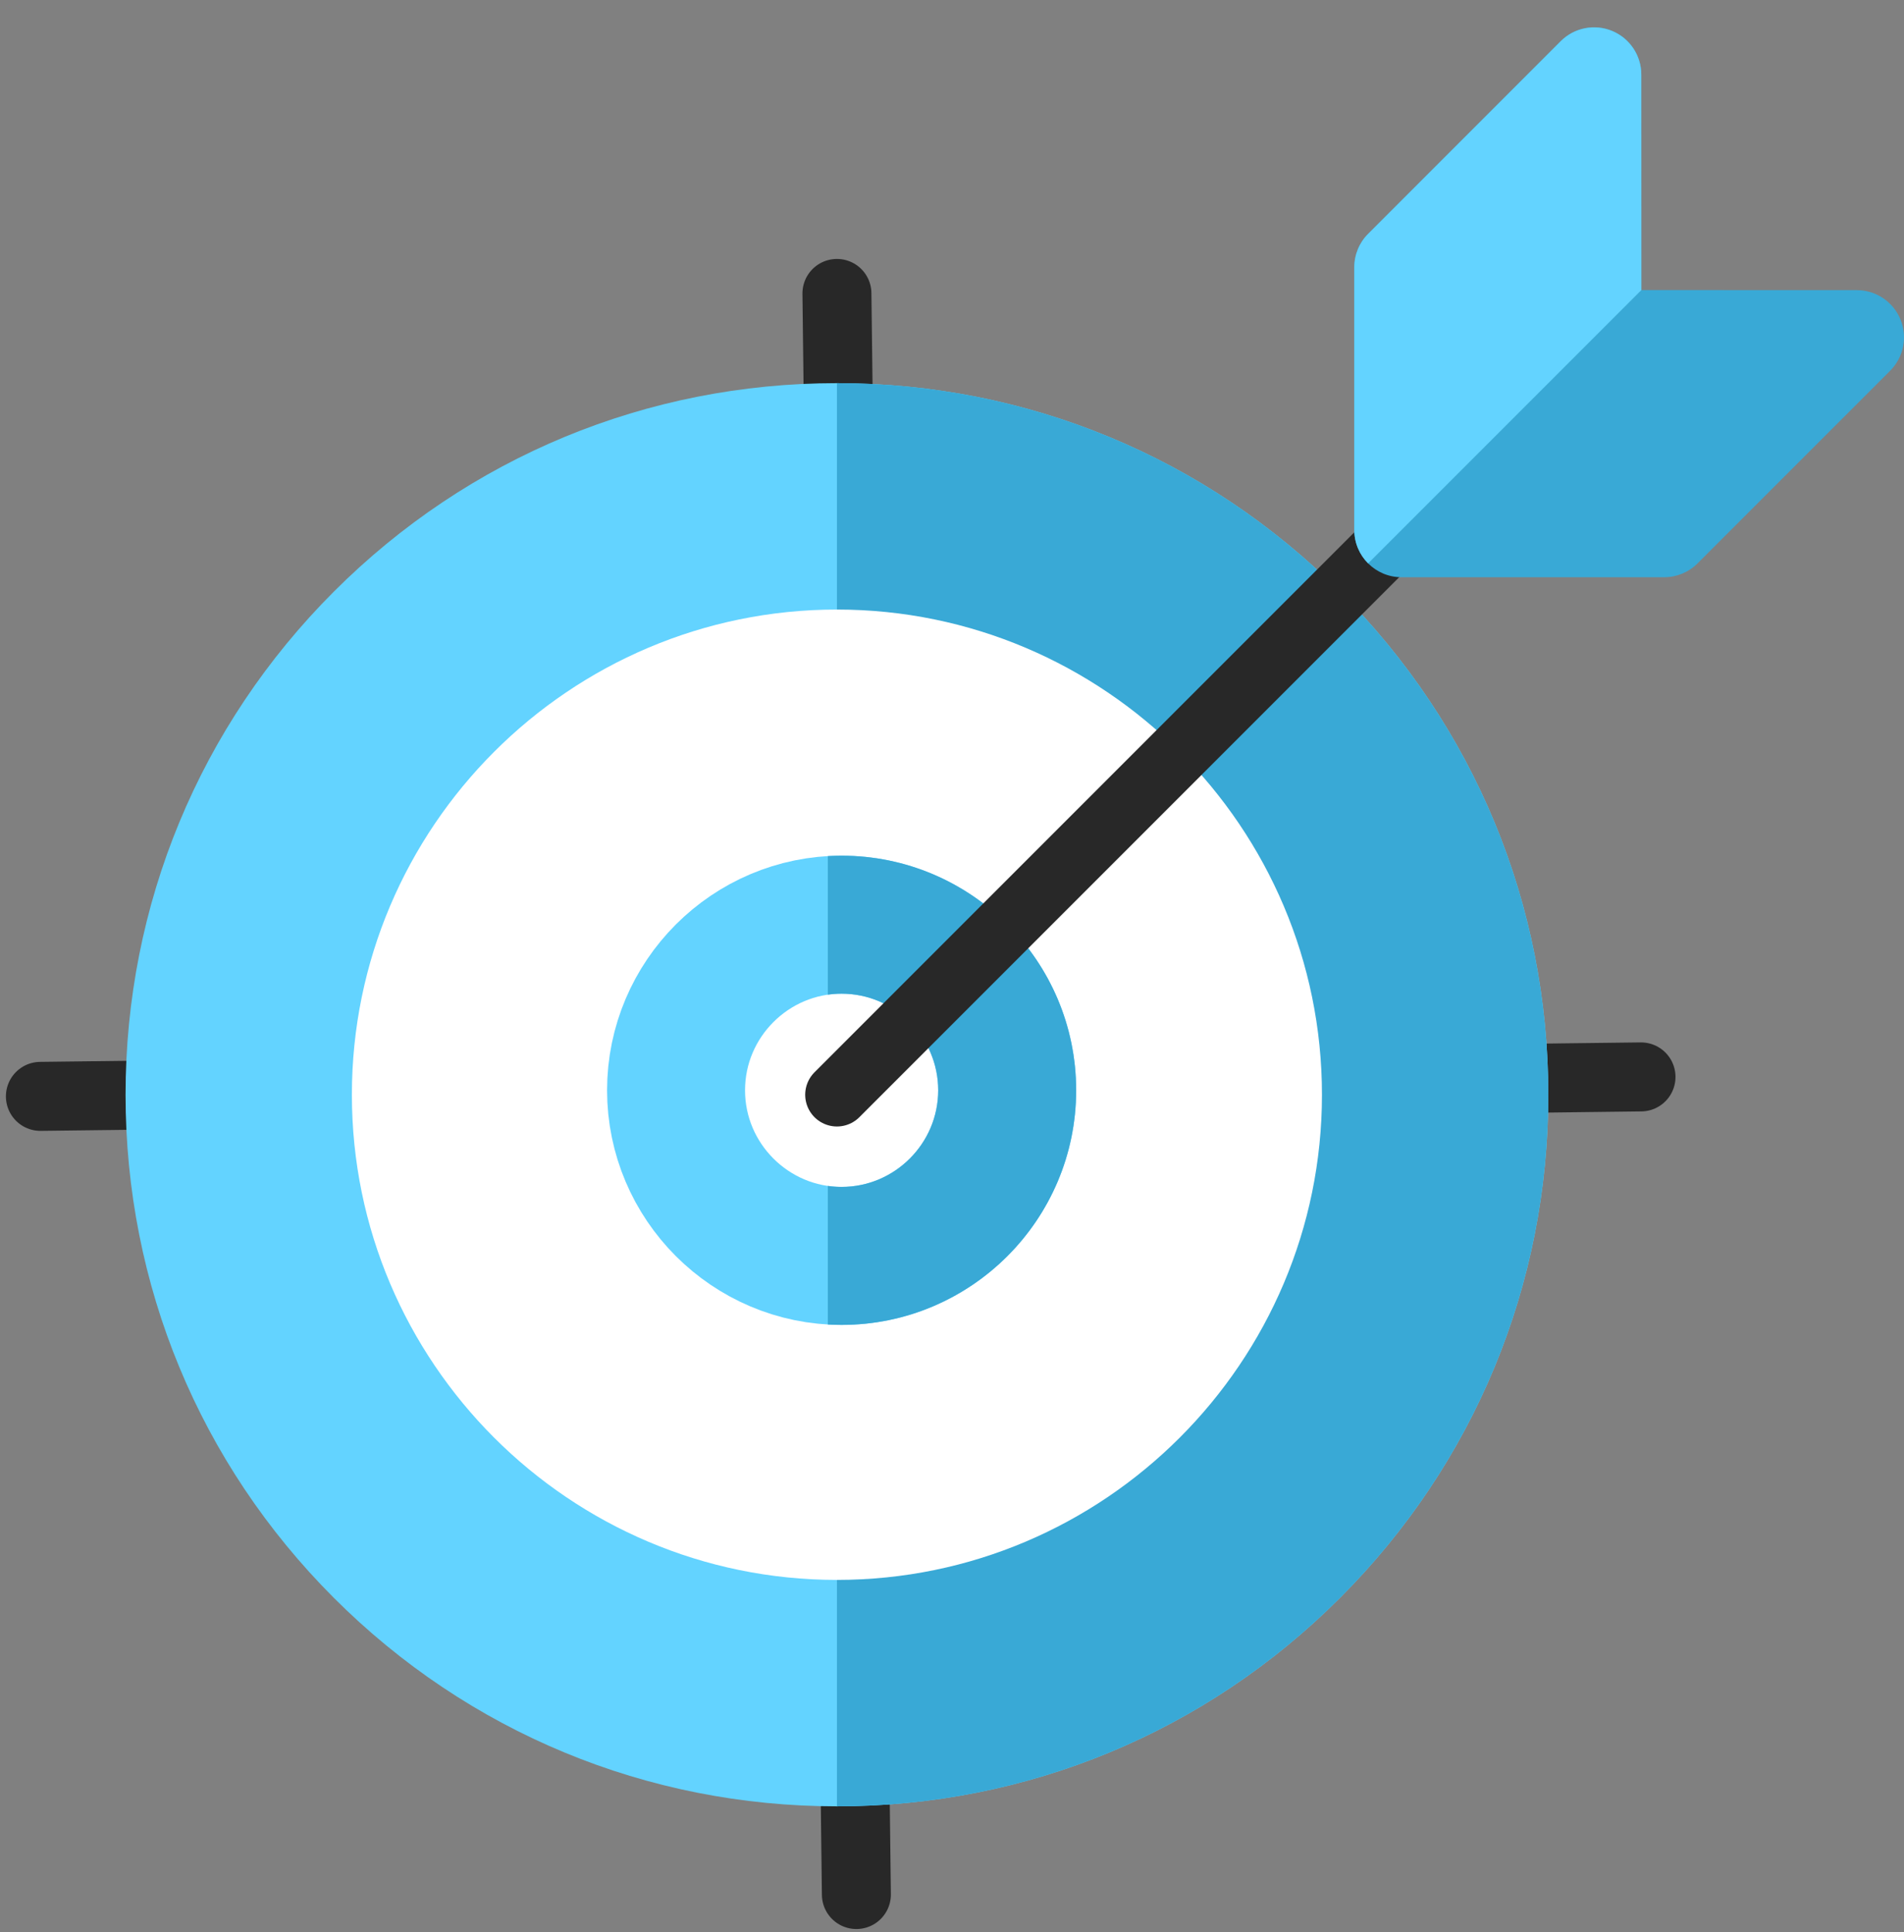 <svg width="69" height="70" viewBox="0 0 69 70" fill="none" xmlns="http://www.w3.org/2000/svg">
	<rect x="0" y="0" width="69" height="70" fill="#808080" stroke="none"/>
	<path d="M30.33 10.631L31.035 68.636" stroke="#282828" stroke-width="2.5" stroke-linecap="round" />
	<path d="M59.469 39.015L1.464 39.72" stroke="#282828" stroke-width="2.5" stroke-linecap="round" />
	<path d="M56.11 39.661C56.11 46.547 53.428 53.021 48.559 57.89C43.69 62.759 37.216 65.441 30.329 65.441C23.444 65.441 16.97 62.759 12.1 57.89C7.231 53.021 4.55 46.547 4.55 39.661C4.55 32.775 7.231 26.301 12.1 21.432C16.97 16.562 23.444 13.881 30.329 13.881C37.216 13.881 43.69 16.563 48.559 21.432C53.428 26.301 56.11 32.775 56.11 39.661Z" fill="#63D3FF" />
	<path d="M30.33 65.441C37.216 65.441 43.69 62.759 48.559 57.89C53.428 53.021 56.109 46.547 56.109 39.661C56.109 32.775 53.428 26.301 48.559 21.432C43.69 16.562 37.216 13.881 30.33 13.881H30.33V65.441H30.33Z" fill="#39A9D6" />
	<path d="M47.907 39.661C47.907 49.353 40.022 57.238 30.329 57.238C20.638 57.238 12.752 49.353 12.752 39.661C12.752 29.968 20.638 22.083 30.329 22.083C40.022 22.083 47.907 29.968 47.907 39.661Z" fill="white" />
	<path d="M24.5 39.5C24.5 42.806 27.194 45.5 30.5 45.5C33.806 45.5 36.5 42.806 36.5 39.5C36.5 36.194 33.806 33.5 30.5 33.5C27.194 33.5 24.5 36.194 24.5 39.5Z" stroke="#63D3FF" stroke-width="5" />
	<path fillRule="evenodd" clipRule="evenodd" d="M30 47.986C30.166 47.995 30.332 48 30.5 48C35.187 48 39 44.187 39 39.5C39 34.813 35.187 31 30.5 31C30.332 31 30.166 31.005 30 31.015V36.036C30.163 36.012 30.33 36 30.5 36C32.425 36 34 37.574 34 39.5C34 41.425 32.425 43 30.5 43C30.33 43 30.163 42.988 30 42.964V47.986Z" fill="#39A9D6" />
	<path d="M55.524 14.467L30.33 39.661" stroke="#282828" stroke-width="2.3" stroke-linecap="round" />
	<path d="M59.482 10.508L59.48 2.701C59.48 2.01 59.063 1.386 58.424 1.121C57.784 0.856 57.049 1.003 56.56 1.492L49.58 8.472C49.259 8.792 49.079 9.227 49.079 9.681L49.079 19.201C49.079 20.145 49.845 20.912 50.79 20.912L60.31 20.912C60.764 20.912 61.199 20.731 61.519 20.41L68.499 13.431C68.988 12.942 69.135 12.206 68.87 11.567C68.605 10.928 67.981 10.511 67.289 10.511L59.482 10.508Z" fill="#39A9D6" />
	<path fillRule="evenodd" clipRule="evenodd" d="M59.483 10.508L59.482 10.508L59.48 2.701C59.48 2.01 59.063 1.386 58.424 1.121C57.784 0.856 57.049 1.003 56.559 1.492L49.58 8.472C49.259 8.792 49.079 9.227 49.079 9.681V19.201C49.079 19.673 49.27 20.101 49.58 20.411L59.483 10.508Z" fill="#63D3FF" />
</svg>
